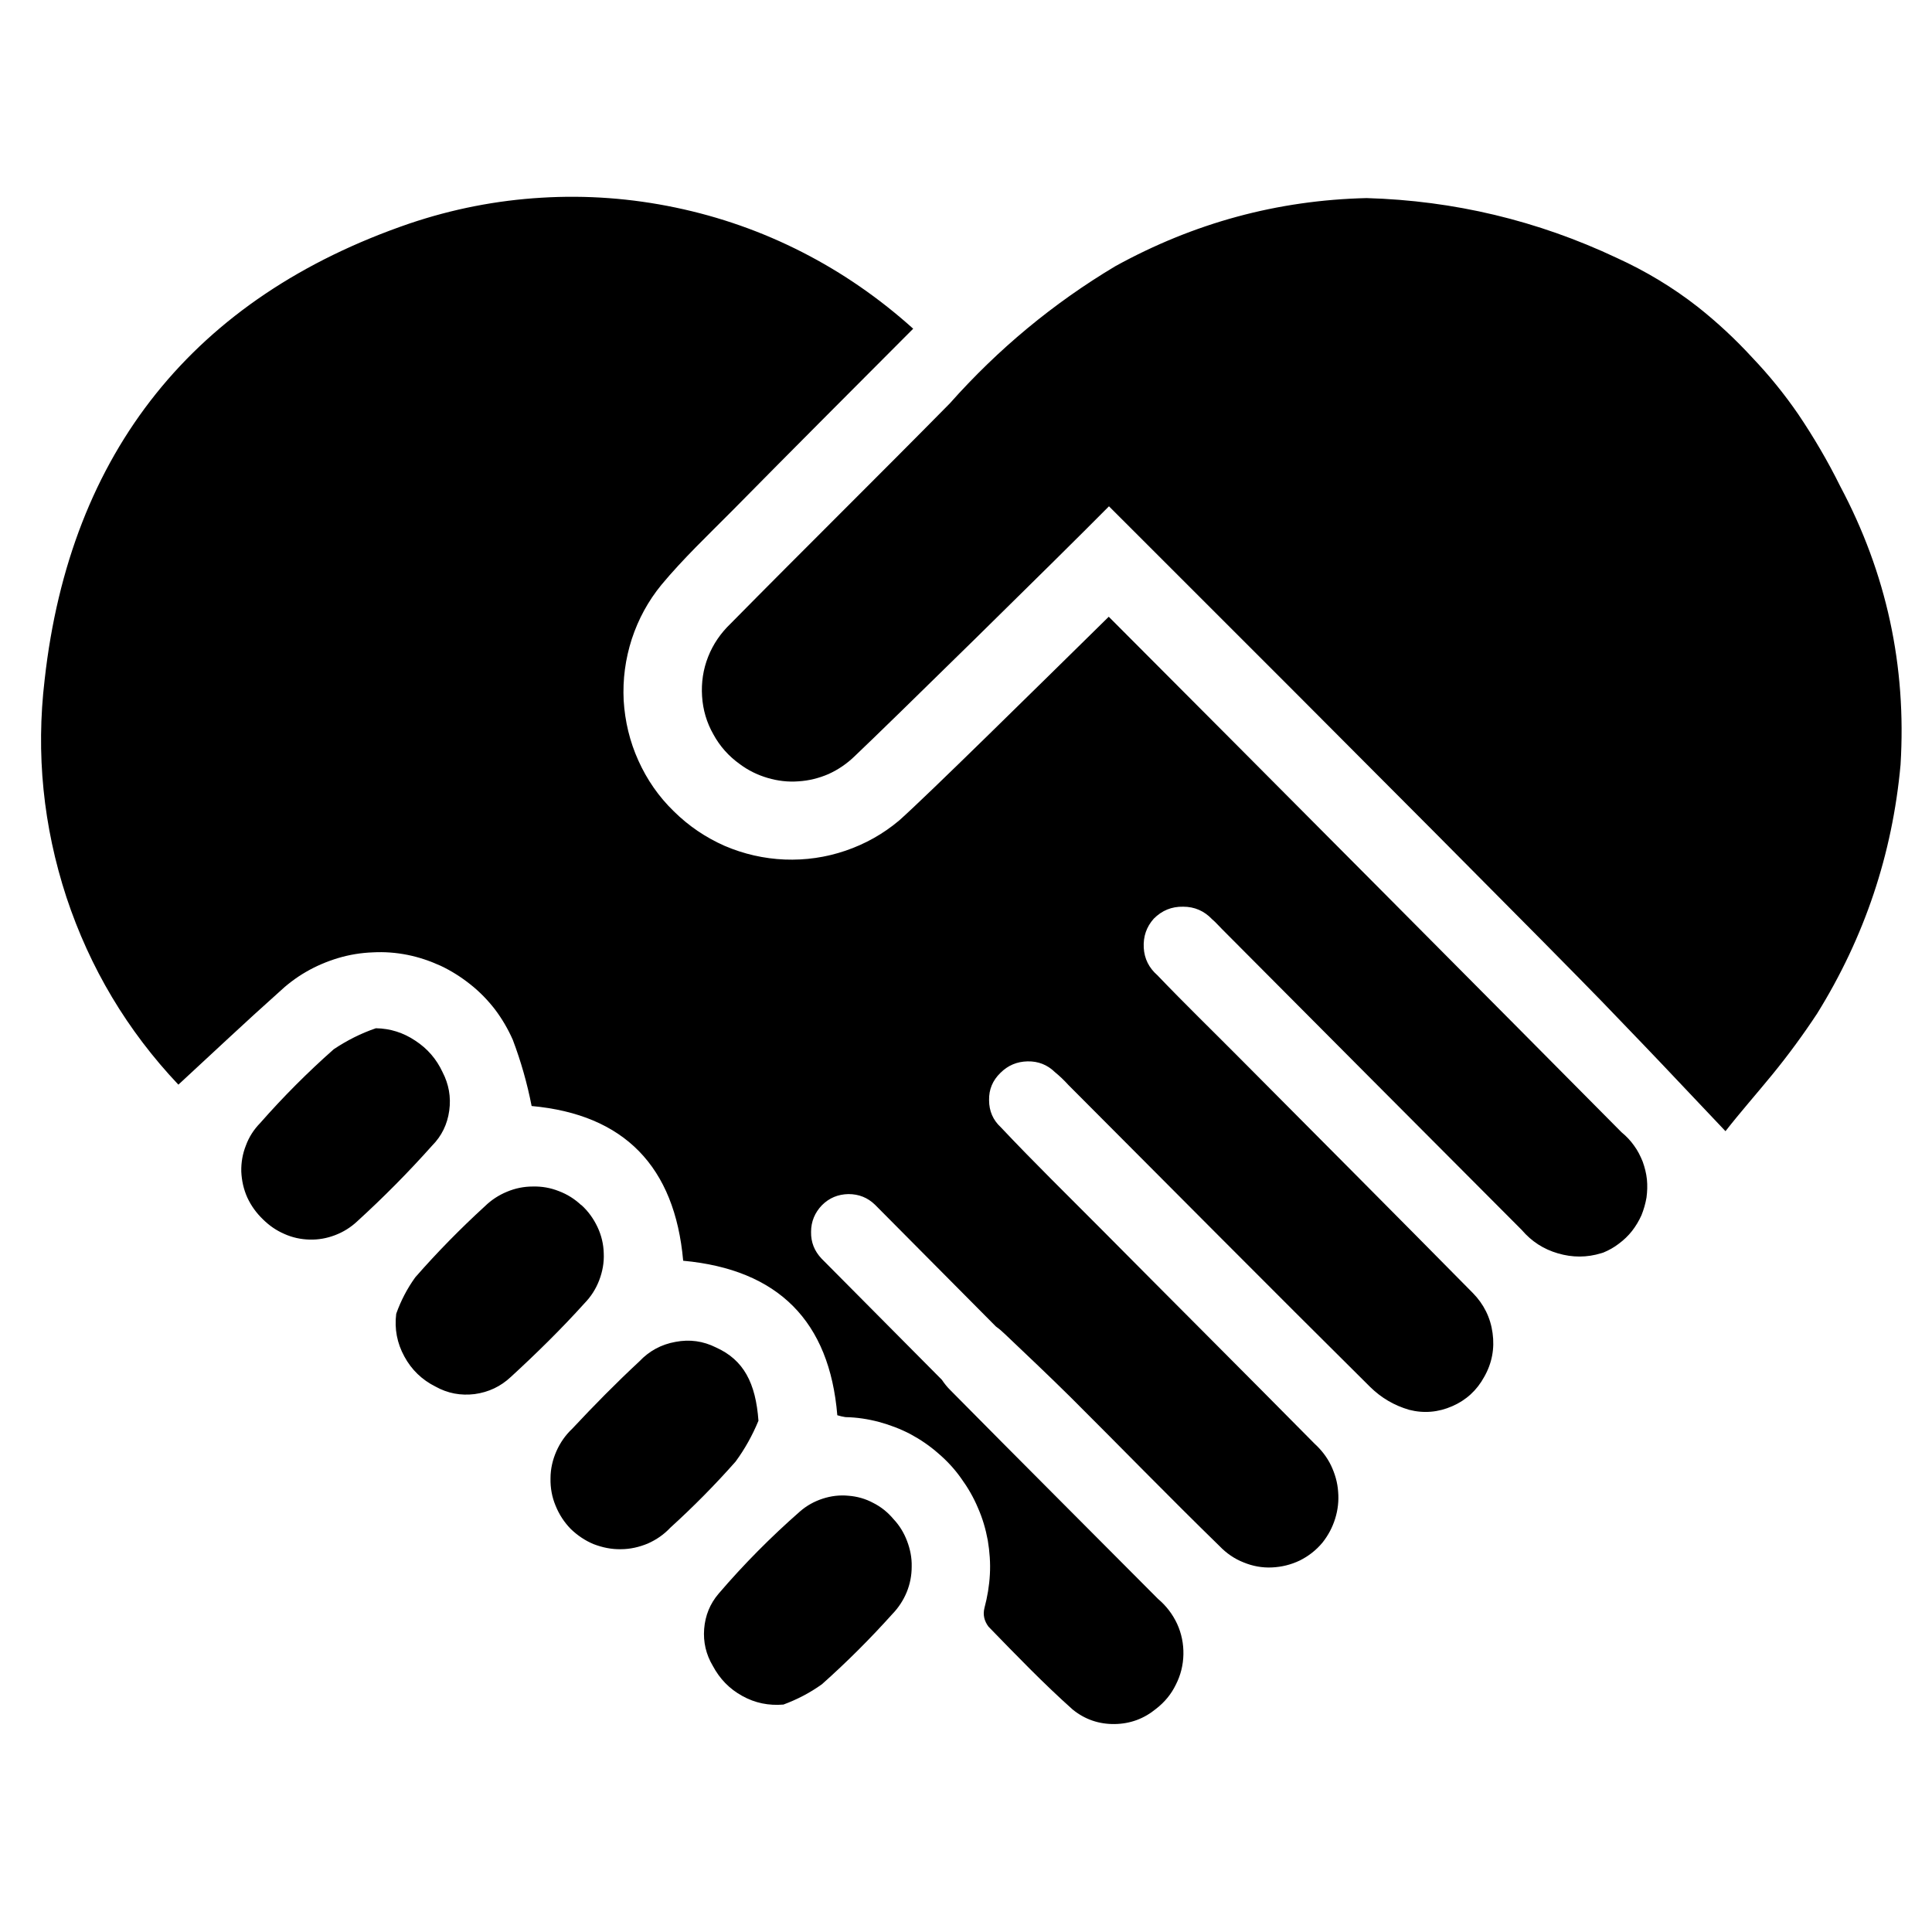 <?xml version="1.0" encoding="UTF-8"?>
<svg xmlns="http://www.w3.org/2000/svg" xmlns:xlink="http://www.w3.org/1999/xlink" width="48" zoomAndPan="magnify" viewBox="0 0 36 36" height="48" preserveAspectRatio="xMidYMid meet" version="1.2">
  <defs>
    <clipPath id="46d99c7dc0">
      <path d="M 0.488 3.023 L 35.512 3.023 L 35.512 32.215 L 0.488 32.215 Z M 0.488 3.023 "></path>
    </clipPath>
  </defs>
  <g id="703256513e">
    <g clip-rule="nonzero" clip-path="url(#46d99c7dc0)">
      <path style=" stroke:none;fill-rule:nonzero;fill:#000000;fill-opacity:1;" d="M 16.648 28.305 C 16.762 28.426 16.844 28.562 16.902 28.715 C 16.961 28.871 16.992 29.027 16.988 29.191 C 16.988 29.359 16.957 29.516 16.895 29.668 C 16.832 29.82 16.742 29.957 16.629 30.074 C 16.215 30.535 15.777 30.973 15.316 31.383 C 15.094 31.543 14.852 31.668 14.598 31.762 C 14.324 31.785 14.07 31.734 13.832 31.602 C 13.59 31.469 13.41 31.281 13.281 31.039 C 13.156 30.828 13.102 30.598 13.121 30.352 C 13.141 30.102 13.23 29.883 13.391 29.695 C 13.859 29.148 14.367 28.637 14.906 28.164 C 15.031 28.055 15.172 27.977 15.328 27.926 C 15.484 27.875 15.645 27.855 15.809 27.871 C 15.969 27.883 16.125 27.926 16.27 28.004 C 16.418 28.078 16.543 28.18 16.648 28.305 Z M 8.246 19.977 C 8.133 19.734 7.965 19.539 7.738 19.391 C 7.516 19.242 7.27 19.164 7.004 19.16 C 6.727 19.254 6.465 19.387 6.219 19.551 C 5.734 19.98 5.277 20.438 4.848 20.926 C 4.73 21.047 4.641 21.184 4.582 21.344 C 4.52 21.5 4.492 21.664 4.496 21.832 C 4.504 22 4.539 22.16 4.609 22.316 C 4.68 22.469 4.777 22.602 4.898 22.719 C 5.016 22.836 5.145 22.926 5.297 22.992 C 5.445 23.059 5.605 23.094 5.77 23.098 C 5.934 23.102 6.09 23.074 6.242 23.016 C 6.398 22.957 6.535 22.871 6.656 22.758 C 7.145 22.312 7.609 21.844 8.051 21.348 C 8.23 21.168 8.336 20.949 8.371 20.695 C 8.406 20.441 8.363 20.203 8.246 19.977 Z M 10.832 22.457 C 10.707 22.34 10.57 22.254 10.414 22.195 C 10.258 22.133 10.098 22.105 9.93 22.109 C 9.762 22.109 9.602 22.141 9.445 22.207 C 9.293 22.27 9.156 22.359 9.035 22.477 C 8.578 22.895 8.145 23.336 7.738 23.801 C 7.586 24.012 7.469 24.238 7.383 24.48 C 7.348 24.762 7.398 25.027 7.535 25.277 C 7.668 25.523 7.863 25.711 8.113 25.836 C 8.344 25.965 8.586 26.008 8.844 25.977 C 9.105 25.941 9.328 25.836 9.52 25.656 C 9.996 25.219 10.457 24.766 10.891 24.285 C 11.012 24.16 11.102 24.02 11.164 23.859 C 11.227 23.695 11.258 23.527 11.25 23.355 C 11.246 23.184 11.207 23.02 11.133 22.863 C 11.059 22.707 10.961 22.57 10.832 22.453 Z M 14.133 26.477 C 14.082 25.766 13.855 25.34 13.344 25.109 C 13.102 24.988 12.852 24.953 12.586 25.004 C 12.324 25.051 12.098 25.172 11.914 25.367 C 11.48 25.77 11.066 26.191 10.664 26.621 C 10.535 26.742 10.438 26.883 10.367 27.043 C 10.297 27.203 10.258 27.371 10.258 27.547 C 10.254 27.723 10.285 27.895 10.352 28.055 C 10.418 28.219 10.512 28.363 10.633 28.488 C 10.758 28.609 10.902 28.707 11.062 28.773 C 11.227 28.836 11.395 28.871 11.57 28.867 C 11.742 28.867 11.91 28.828 12.07 28.762 C 12.23 28.691 12.371 28.594 12.492 28.465 C 12.918 28.078 13.324 27.668 13.707 27.234 C 13.879 27 14.02 26.746 14.133 26.473 Z M 33.508 7.719 C 33.25 7.344 32.965 6.992 32.648 6.66 C 32.336 6.32 32 6.008 31.641 5.723 C 31.172 5.355 30.664 5.051 30.125 4.805 C 28.648 4.109 27.094 3.738 25.465 3.691 C 23.801 3.73 22.242 4.156 20.781 4.961 C 19.625 5.652 18.598 6.504 17.699 7.516 C 16.344 8.891 14.969 10.246 13.613 11.621 C 13.43 11.797 13.289 12 13.195 12.238 C 13.102 12.473 13.066 12.719 13.082 12.973 C 13.098 13.227 13.168 13.465 13.293 13.684 C 13.414 13.906 13.578 14.09 13.785 14.238 C 13.941 14.355 14.117 14.441 14.305 14.496 C 14.492 14.551 14.684 14.574 14.879 14.559 C 15.074 14.547 15.262 14.5 15.441 14.422 C 15.621 14.34 15.781 14.23 15.922 14.094 C 16.555 13.496 19.746 10.363 20.664 9.434 C 25.477 14.238 29 17.785 29.848 18.66 C 30.438 19.27 30.98 19.84 30.98 19.84 C 31.363 20.242 31.746 20.652 32.152 21.078 C 32.426 20.727 32.73 20.383 33.027 20.02 C 33.324 19.656 33.602 19.277 33.859 18.887 C 34.742 17.465 35.262 15.918 35.414 14.25 C 35.527 12.41 35.152 10.68 34.289 9.059 C 34.059 8.594 33.797 8.148 33.508 7.719 Z M 20.66 11.492 C 19.332 12.797 17.27 14.832 16.754 15.289 C 16.457 15.539 16.121 15.727 15.754 15.852 C 15.387 15.977 15.008 16.031 14.621 16.016 C 14.234 16 13.859 15.914 13.504 15.762 C 13.148 15.605 12.832 15.391 12.555 15.117 C 12.273 14.844 12.055 14.527 11.895 14.172 C 11.734 13.816 11.645 13.441 11.621 13.051 C 11.602 12.66 11.652 12.281 11.773 11.906 C 11.895 11.535 12.078 11.199 12.324 10.898 C 12.73 10.41 13.191 9.973 13.641 9.52 C 14.75 8.395 15.871 7.273 17.016 6.125 C 16.387 5.559 15.699 5.082 14.949 4.699 C 14.199 4.316 13.41 4.039 12.586 3.867 C 11.762 3.695 10.93 3.633 10.09 3.684 C 9.25 3.734 8.43 3.895 7.633 4.164 C 3.625 5.535 1.305 8.418 0.832 12.664 C 0.668 14.043 0.805 15.395 1.238 16.719 C 1.676 18.039 2.371 19.203 3.324 20.211 C 3.973 19.613 4.57 19.047 5.184 18.5 C 5.34 18.352 5.512 18.219 5.703 18.109 C 5.891 18 6.094 17.914 6.301 17.852 C 6.512 17.789 6.727 17.754 6.945 17.746 C 7.164 17.734 7.379 17.75 7.594 17.793 C 7.809 17.836 8.012 17.906 8.211 17.996 C 8.41 18.09 8.594 18.207 8.766 18.344 C 8.938 18.48 9.09 18.637 9.223 18.809 C 9.355 18.984 9.465 19.172 9.555 19.375 C 9.707 19.777 9.824 20.188 9.906 20.609 C 11.633 20.766 12.574 21.738 12.73 23.492 C 14.504 23.656 15.457 24.621 15.602 26.371 C 15.652 26.387 15.703 26.398 15.754 26.406 C 15.965 26.41 16.172 26.441 16.379 26.496 C 16.582 26.551 16.777 26.625 16.965 26.723 C 17.152 26.824 17.324 26.941 17.484 27.082 C 17.645 27.219 17.789 27.375 17.91 27.547 C 18.035 27.719 18.141 27.902 18.223 28.098 C 18.309 28.293 18.367 28.492 18.406 28.703 C 18.441 28.914 18.457 29.125 18.445 29.336 C 18.434 29.547 18.398 29.758 18.344 29.961 C 18.312 30.09 18.34 30.203 18.418 30.309 C 18.93 30.836 19.441 31.367 19.988 31.855 C 20.215 32.039 20.477 32.129 20.77 32.125 C 21.059 32.121 21.316 32.027 21.543 31.84 C 21.699 31.719 21.824 31.57 21.91 31.391 C 22 31.215 22.047 31.027 22.051 30.828 C 22.055 30.629 22.016 30.438 21.934 30.258 C 21.848 30.074 21.73 29.922 21.578 29.793 C 20.289 28.496 18.992 27.203 17.707 25.902 C 17.648 25.844 17.598 25.781 17.551 25.711 L 15.309 23.453 C 15.176 23.312 15.109 23.148 15.113 22.953 C 15.113 22.762 15.184 22.594 15.316 22.457 C 15.453 22.32 15.617 22.254 15.809 22.25 C 16.004 22.25 16.168 22.316 16.305 22.449 L 18.559 24.719 C 18.621 24.762 18.676 24.812 18.73 24.863 C 19.137 25.25 19.547 25.637 19.945 26.031 C 20.875 26.957 21.789 27.898 22.727 28.812 C 22.855 28.945 23.004 29.047 23.172 29.113 C 23.344 29.184 23.52 29.215 23.699 29.207 C 23.883 29.199 24.055 29.156 24.219 29.078 C 24.383 28.996 24.523 28.887 24.641 28.746 C 24.75 28.609 24.828 28.461 24.879 28.297 C 24.93 28.133 24.949 27.965 24.934 27.793 C 24.922 27.621 24.875 27.461 24.801 27.305 C 24.727 27.152 24.621 27.016 24.496 26.902 C 23.18 25.57 21.852 24.246 20.531 22.914 C 19.902 22.281 19.262 21.656 18.648 21.004 C 18.504 20.871 18.43 20.703 18.43 20.5 C 18.426 20.301 18.496 20.133 18.641 19.992 C 18.781 19.852 18.949 19.781 19.148 19.777 C 19.344 19.773 19.516 19.84 19.656 19.977 C 19.746 20.051 19.828 20.129 19.906 20.215 C 21.781 22.094 23.648 23.977 25.531 25.844 C 25.738 26.047 25.977 26.188 26.258 26.27 C 26.531 26.34 26.801 26.316 27.059 26.203 C 27.32 26.09 27.52 25.906 27.656 25.656 C 27.801 25.402 27.852 25.129 27.812 24.84 C 27.773 24.551 27.648 24.301 27.445 24.094 C 26.008 22.637 24.562 21.188 23.121 19.738 C 22.602 19.215 22.074 18.703 21.566 18.172 C 21.41 18.035 21.324 17.867 21.312 17.66 C 21.301 17.449 21.363 17.27 21.5 17.117 C 21.652 16.965 21.832 16.891 22.047 16.895 C 22.258 16.895 22.438 16.973 22.586 17.129 C 22.652 17.184 22.707 17.25 22.77 17.312 C 24.629 19.18 26.492 21.051 28.355 22.918 C 28.539 23.133 28.762 23.277 29.031 23.355 C 29.301 23.434 29.57 23.434 29.836 23.352 L 29.875 23.34 C 29.98 23.297 30.078 23.242 30.168 23.172 C 30.258 23.105 30.34 23.027 30.41 22.938 C 30.48 22.848 30.539 22.75 30.586 22.645 C 30.629 22.539 30.66 22.43 30.68 22.316 C 30.695 22.203 30.699 22.09 30.688 21.977 C 30.676 21.863 30.648 21.754 30.609 21.645 C 30.566 21.539 30.516 21.438 30.449 21.348 C 30.383 21.254 30.305 21.172 30.215 21.098 C 28.109 18.973 23.352 14.188 20.66 11.492 Z M 20.66 11.492 "></path>
    </g>
  </g>
</svg>
